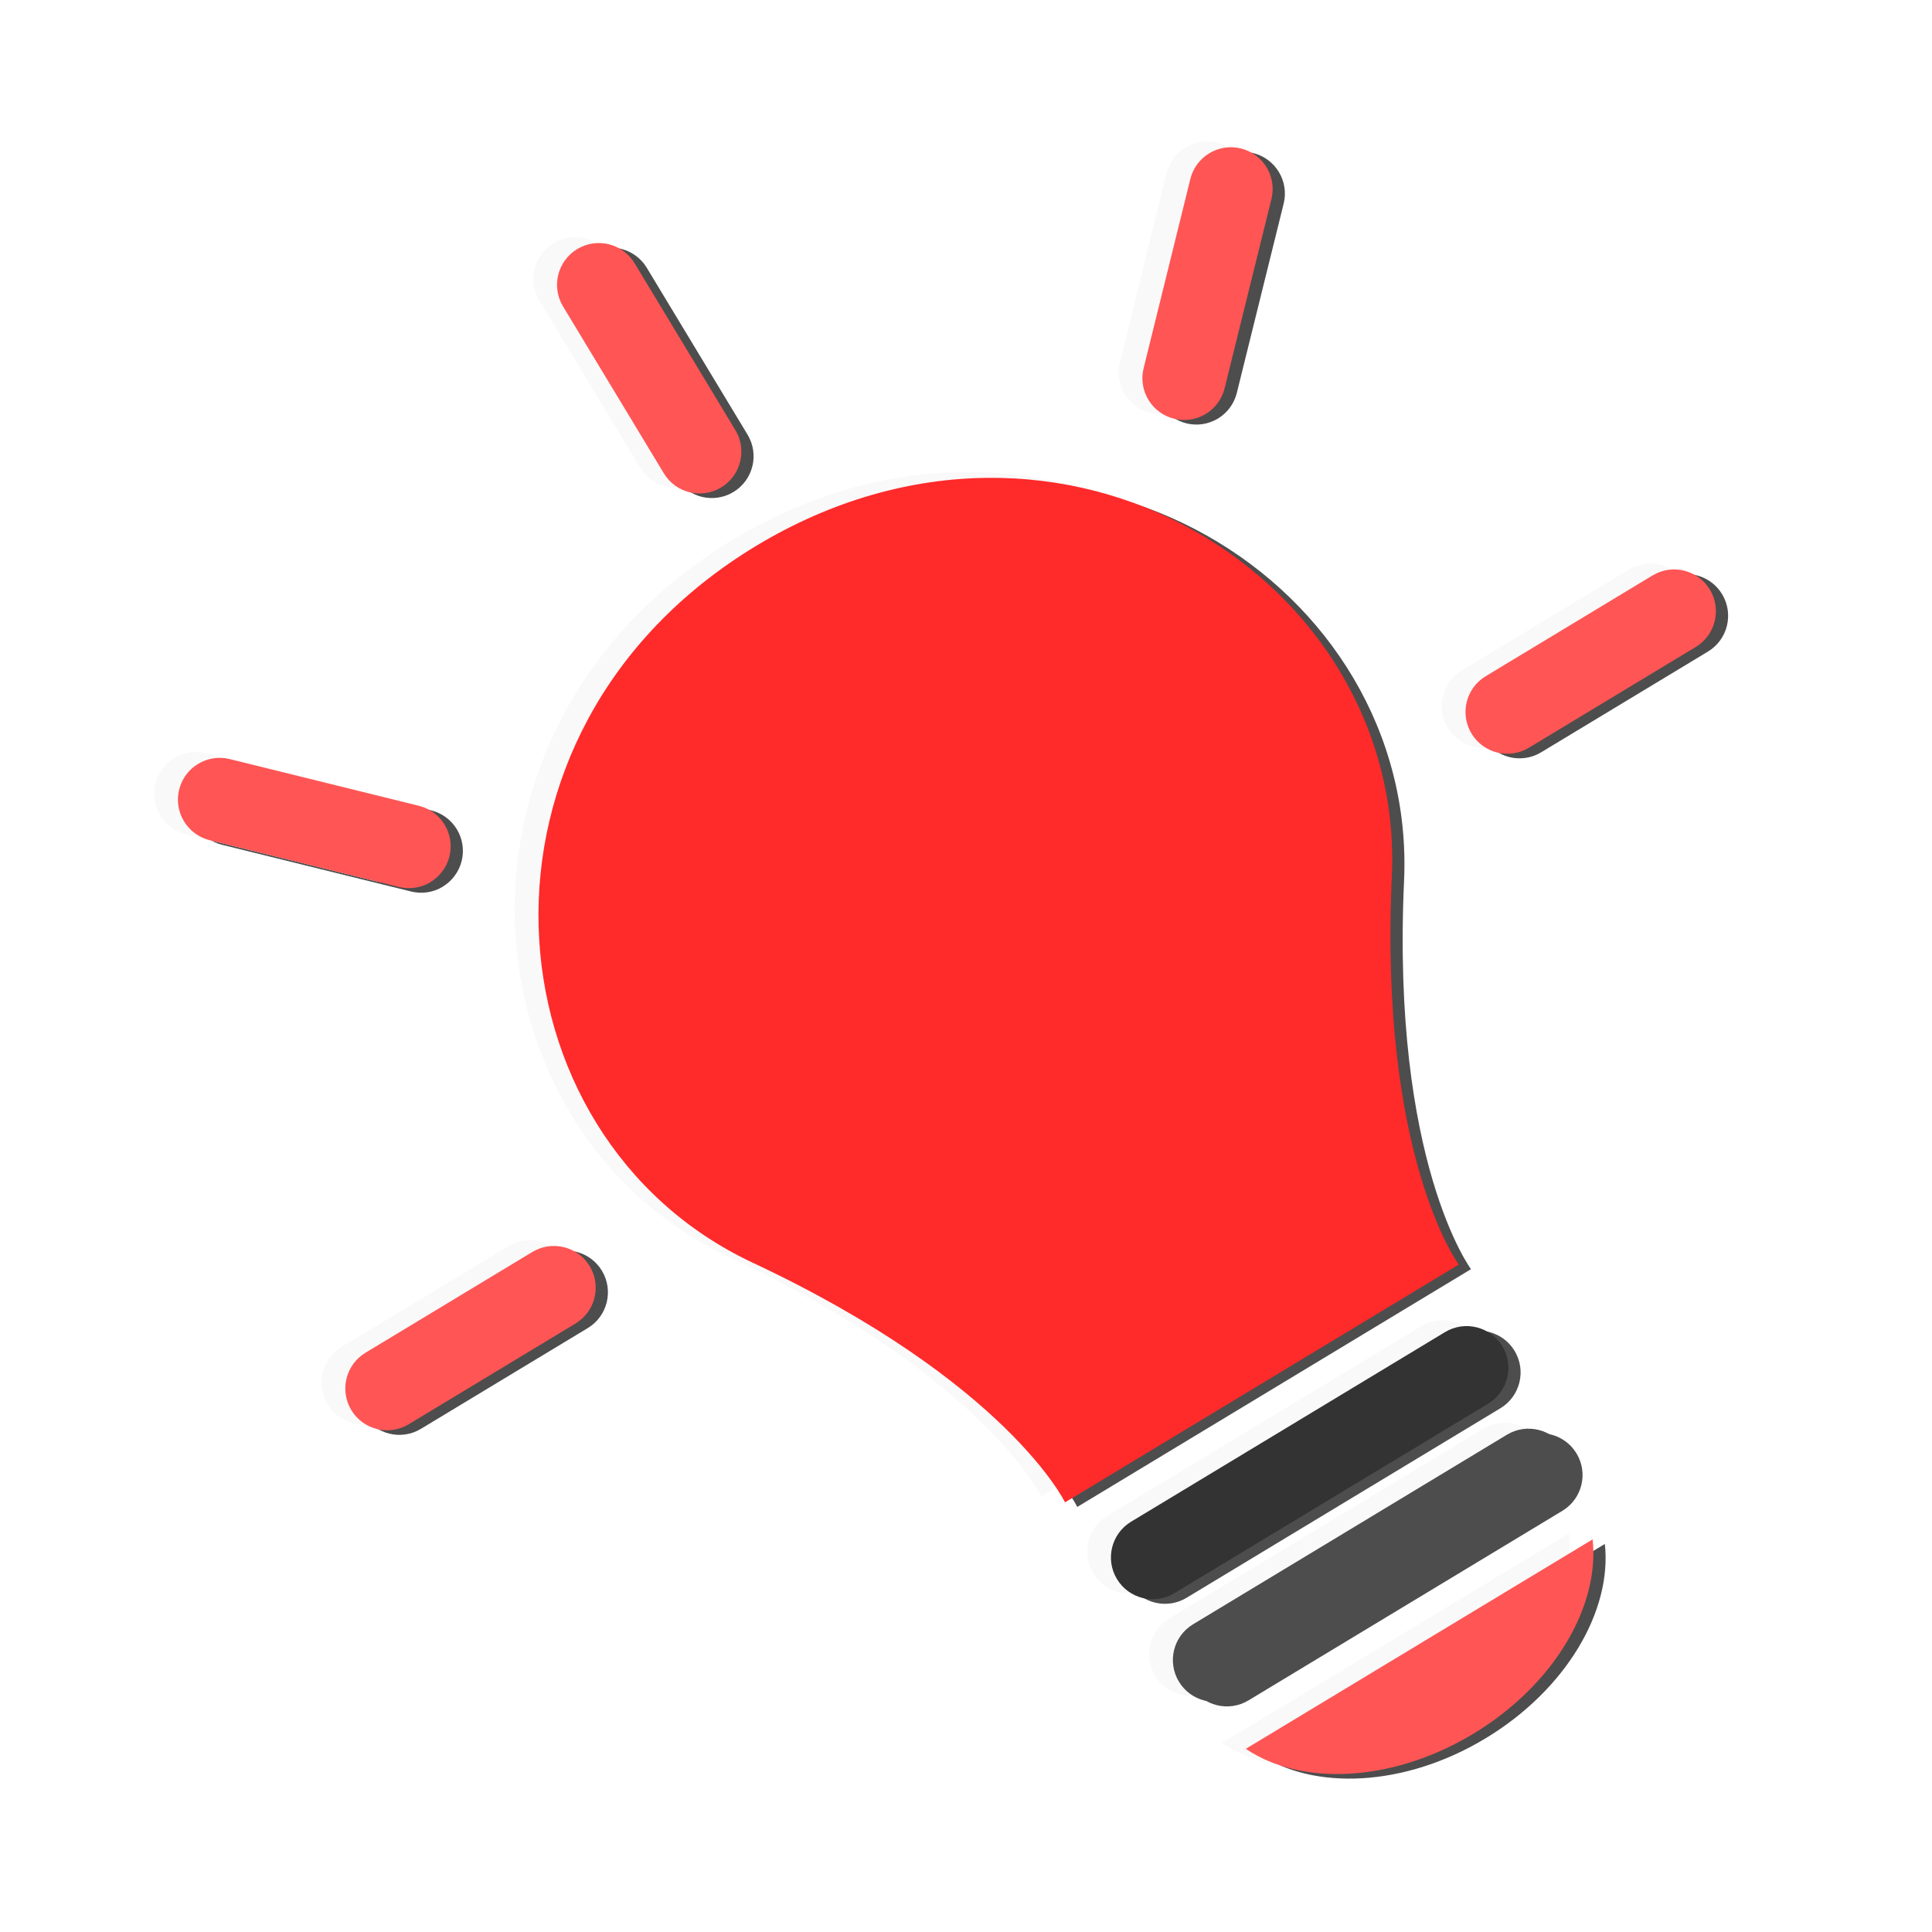 <?xml version="1.0" encoding="UTF-8" standalone="no"?>
<!-- Created with Inkscape (http://www.inkscape.org/) -->

<svg
   width="18.86mm"
   height="18.86mm"
   viewBox="0 0 18.86 18.86"
   version="1.1"
   id="svg15241"
   inkscape:version="1.2.2 (732a01da63, 2022-12-09)"
   sodipodi:docname="consulting.svg"
   xmlns:inkscape="http://www.inkscape.org/namespaces/inkscape"
   xmlns:sodipodi="http://sodipodi.sourceforge.net/DTD/sodipodi-0.dtd"
   xmlns="http://www.w3.org/2000/svg"
   xmlns:svg="http://www.w3.org/2000/svg">
  <sodipodi:namedview
     id="namedview15243"
     pagecolor="#ffffff"
     bordercolor="#000000"
     borderopacity="0.25"
     inkscape:showpageshadow="2"
     inkscape:pageopacity="0.0"
     inkscape:pagecheckerboard="0"
     inkscape:deskcolor="#d1d1d1"
     inkscape:document-units="mm"
     showgrid="false"
     inkscape:zoom="2.5247521"
     inkscape:cx="-83.374522"
     inkscape:cy="23.962749"
     inkscape:window-width="1920"
     inkscape:window-height="1057"
     inkscape:window-x="4472"
     inkscape:window-y="-8"
     inkscape:window-maximized="1"
     inkscape:current-layer="layer1" />
  <defs
     id="defs15238">
    <filter
       inkscape:collect="always"
       style="color-interpolation-filters:sRGB"
       id="filter44834"
       x="-0.024"
       y="-0.022"
       width="1.047"
       height="1.043">
      <feGaussianBlur
         inkscape:collect="always"
         stdDeviation="0.192"
         id="feGaussianBlur44836" />
    </filter>
    <filter
       inkscape:collect="always"
       style="color-interpolation-filters:sRGB"
       id="filter44834-6"
       x="-0.024"
       y="-0.022"
       width="1.047"
       height="1.043">
      <feGaussianBlur
         inkscape:collect="always"
         stdDeviation="0.192"
         id="feGaussianBlur44836-8" />
    </filter>
  </defs>
  <g
     inkscape:label="Capa 1"
     inkscape:groupmode="layer"
     id="layer1"
     transform="translate(-105.804,-146.257)">
    <g
       id="g51403"
       transform="rotate(-31.129,95.662,-94.185)">
      <g
         id="g31099"
         transform="matrix(0.791,0,0,0.791,-150.355,-15.876)"
         style="fill:#4d4d4d;fill-opacity:1;filter:url(#filter44834)">
        <g
           id="g22114"
           transform="matrix(1.1,0,0,1.1,-12.65,-8.27)"
           style="fill:#4d4d4d;fill-opacity:1">
          <g
             id="g42603"
             transform="matrix(0.038,0,0,0.038,155.827,165.946)"
             style="fill:#4d4d4d;fill-opacity:1">
            <path
               d="M 310.015,430.842 H 201.753 c -6.808,0 -12.336,-5.52 -12.336,-12.336 0,-6.816 5.52,-12.336 12.336,-12.336 v 0 h 108.262 c 6.808,0 12.336,5.52 12.336,12.336 0,6.816 -5.528,12.336 -12.336,12.336 z"
               id="path42562"
               style="fill:#4d4d4d;fill-opacity:1" />
            <path
               d="M 310.015,466.225 H 201.753 c -6.808,0 -12.336,-5.52 -12.336,-12.336 0,-6.816 5.52,-12.336 12.336,-12.336 v 0 h 108.262 c 6.808,0 12.336,5.52 12.336,12.336 0,6.816 -5.528,12.336 -12.336,12.336 z"
               id="path42564"
               style="fill:#4d4d4d;fill-opacity:1" />
            <path
               style="fill:#4d4d4d;fill-opacity:1"
               d="m 196.073,481.081 c 8.304,17.951 31.928,30.919 59.808,30.919 27.88,0 51.503,-12.968 59.808,-30.919 z"
               id="path42566" />
            <circle
               style="fill:#4d4d4d;fill-opacity:1"
               cx="255.777"
               cy="102.311"
               id="ellipse42568"
               r="0.024" />
            <path
               style="fill:#4d4d4d;fill-opacity:1"
               d="m 255.904,102.319 v 0 c -105.799,0.088 -158.902,107.726 -110.303,180.573 46.175,69.151 42.4,108.31 42.4,108.31 h 135.806 c 0,0 -3.815,-39.199 42.343,-108.342 48.616,-72.815 -4.487,-180.453 -110.246,-180.541 z"
               id="path42570" />
            <g
               id="g42584"
               style="fill:#4d4d4d;fill-opacity:1">
	<circle
   style="fill:#4d4d4d;fill-opacity:1"
   cx="255.897"
   cy="102.351"
   id="ellipse42572"
   r="0.056" />

	<path
   style="fill:#4d4d4d;fill-opacity:1"
   d="m 256.001,82.214 c -6.808,0 -12.328,-5.52 -12.328,-12.328 v 0 -57.551 C 243.673,5.528 249.193,0 256.009,0 c 6.808,0 12.336,5.52 12.336,12.336 v 57.543 c 0.008,6.808 -5.512,12.328 -12.32,12.336 -0.017,-0.001 -0.017,-0.001 -0.024,-0.001 z"
   id="path42574" />

	<path
   style="fill:#4d4d4d;fill-opacity:1"
   d="M 91.587,271.284 H 34.044 c -6.808,0 -12.336,-5.52 -12.336,-12.336 0,-6.808 5.52,-12.336 12.336,-12.336 h 57.543 c 6.808,0 12.336,5.52 12.336,12.336 0,6.816 -5.528,12.336 -12.336,12.336 z"
   id="path42576" />

	<path
   style="fill:#4d4d4d;fill-opacity:1"
   d="m 477.956,271.284 h -57.543 c -6.808,0 -12.336,-5.52 -12.336,-12.336 0,-6.808 5.52,-12.336 12.336,-12.336 h 57.543 c 6.808,0 12.336,5.52 12.336,12.336 -0.007,6.816 -5.527,12.336 -12.336,12.336 z"
   id="path42578" />

	<path
   style="fill:#4d4d4d;fill-opacity:1"
   d="m 122.306,137.606 c -3.272,0 -6.408,-1.296 -8.72,-3.616 L 72.899,93.294 c -4.816,-4.816 -4.816,-12.624 0,-17.44 4.816,-4.816 12.624,-4.816 17.44,0 l 40.687,40.687 c 4.816,4.816 4.816,12.616 0.008,17.432 -2.312,2.312 -5.456,3.616 -8.728,3.616 0,0.001 0,0.017 0,0.017 z"
   id="path42580" />

	<path
   style="fill:#4d4d4d;fill-opacity:1"
   d="m 389.694,137.606 c -6.808,0 -12.328,-5.512 -12.336,-12.32 0,-3.272 1.296,-6.416 3.616,-8.728 l 40.687,-40.687 c 4.816,-4.816 12.624,-4.816 17.44,0 4.816,4.816 4.816,12.624 0,17.44 l -40.703,40.663 c -2.304,2.32 -5.431,3.624 -8.704,3.632 z"
   id="path42582" />

</g>
          </g>
        </g>
      </g>
      <g
         id="g31099-0"
         transform="matrix(0.791,0,0,0.791,-150.603,-16.145)"
         style="fill:#f9f9f9;fill-opacity:1;filter:url(#filter44834-6)">
        <g
           id="g22114-5"
           transform="matrix(1.1,0,0,1.1,-12.65,-8.27)"
           style="fill:#f9f9f9;fill-opacity:1">
          <g
             id="g42603-7"
             transform="matrix(0.038,0,0,0.038,155.827,165.946)"
             style="fill:#f9f9f9;fill-opacity:1">
            <path
               d="M 310.015,430.842 H 201.753 c -6.808,0 -12.336,-5.52 -12.336,-12.336 0,-6.816 5.52,-12.336 12.336,-12.336 v 0 h 108.262 c 6.808,0 12.336,5.52 12.336,12.336 0,6.816 -5.528,12.336 -12.336,12.336 z"
               id="path42562-94"
               style="fill:#f9f9f9;fill-opacity:1" />
            <path
               d="M 310.015,466.225 H 201.753 c -6.808,0 -12.336,-5.52 -12.336,-12.336 0,-6.816 5.52,-12.336 12.336,-12.336 v 0 h 108.262 c 6.808,0 12.336,5.52 12.336,12.336 0,6.816 -5.528,12.336 -12.336,12.336 z"
               id="path42564-5"
               style="fill:#f9f9f9;fill-opacity:1" />
            <path
               style="fill:#f9f9f9;fill-opacity:1"
               d="m 196.073,481.081 c 8.304,17.951 31.928,30.919 59.808,30.919 27.88,0 51.503,-12.968 59.808,-30.919 z"
               id="path42566-5" />
            <circle
               style="fill:#f9f9f9;fill-opacity:1"
               cx="255.777"
               cy="102.311"
               id="ellipse42568-8"
               r="0.024" />
            <path
               style="fill:#f9f9f9;fill-opacity:1"
               d="m 255.904,102.319 v 0 c -105.799,0.088 -158.902,107.726 -110.303,180.573 46.175,69.151 42.4,108.31 42.4,108.31 h 135.806 c 0,0 -3.815,-39.199 42.343,-108.342 48.616,-72.815 -4.487,-180.453 -110.246,-180.541 z"
               id="path42570-43" />
            <g
               id="g42584-4"
               style="fill:#f9f9f9;fill-opacity:1">
	<circle
   style="fill:#f9f9f9;fill-opacity:1"
   cx="255.897"
   cy="102.351"
   id="ellipse42572-7"
   r="0.056" />

	<path
   style="fill:#f9f9f9;fill-opacity:1"
   d="m 256.001,82.214 c -6.808,0 -12.328,-5.52 -12.328,-12.328 v 0 -57.551 C 243.673,5.528 249.193,0 256.009,0 c 6.808,0 12.336,5.52 12.336,12.336 v 57.543 c 0.008,6.808 -5.512,12.328 -12.32,12.336 -0.017,-0.001 -0.017,-0.001 -0.024,-0.001 z"
   id="path42574-1" />

	<path
   style="fill:#f9f9f9;fill-opacity:1"
   d="M 91.587,271.284 H 34.044 c -6.808,0 -12.336,-5.52 -12.336,-12.336 0,-6.808 5.52,-12.336 12.336,-12.336 h 57.543 c 6.808,0 12.336,5.52 12.336,12.336 0,6.816 -5.528,12.336 -12.336,12.336 z"
   id="path42576-5" />

	<path
   style="fill:#f9f9f9;fill-opacity:1"
   d="m 477.956,271.284 h -57.543 c -6.808,0 -12.336,-5.52 -12.336,-12.336 0,-6.808 5.52,-12.336 12.336,-12.336 h 57.543 c 6.808,0 12.336,5.52 12.336,12.336 -0.007,6.816 -5.527,12.336 -12.336,12.336 z"
   id="path42578-7" />

	<path
   style="fill:#f9f9f9;fill-opacity:1"
   d="m 122.306,137.606 c -3.272,0 -6.408,-1.296 -8.72,-3.616 L 72.899,93.294 c -4.816,-4.816 -4.816,-12.624 0,-17.44 4.816,-4.816 12.624,-4.816 17.44,0 l 40.687,40.687 c 4.816,4.816 4.816,12.616 0.008,17.432 -2.312,2.312 -5.456,3.616 -8.728,3.616 0,0.001 0,0.017 0,0.017 z"
   id="path42580-32" />

	<path
   style="fill:#f9f9f9;fill-opacity:1"
   d="m 389.694,137.606 c -6.808,0 -12.328,-5.512 -12.336,-12.32 0,-3.272 1.296,-6.416 3.616,-8.728 l 40.687,-40.687 c 4.816,-4.816 12.624,-4.816 17.44,0 4.816,4.816 4.816,12.624 0,17.44 l -40.703,40.663 c -2.304,2.32 -5.431,3.624 -8.704,3.632 z"
   id="path42582-3" />

</g>
          </g>
        </g>
      </g>
      <g
         id="g31099-1"
         transform="matrix(0.791,0,0,0.791,-150.434,-15.976)">
        <g
           id="g22114-6"
           transform="matrix(1.1,0,0,1.1,-12.65,-8.27)">
          <g
             id="g42603-5"
             transform="matrix(0.038,0,0,0.038,155.827,165.946)">
            <path
               d="M 310.015,430.842 H 201.753 c -6.808,0 -12.336,-5.52 -12.336,-12.336 0,-6.816 5.52,-12.336 12.336,-12.336 v 0 h 108.262 c 6.808,0 12.336,5.52 12.336,12.336 0,6.816 -5.528,12.336 -12.336,12.336 z"
               id="path42562-9"
               style="fill:#333333;fill-opacity:1" />
            <path
               d="M 310.015,466.225 H 201.753 c -6.808,0 -12.336,-5.52 -12.336,-12.336 0,-6.816 5.52,-12.336 12.336,-12.336 v 0 h 108.262 c 6.808,0 12.336,5.52 12.336,12.336 0,6.816 -5.528,12.336 -12.336,12.336 z"
               id="path42564-2"
               style="fill:#4d4d4d;fill-opacity:1" />
            <path
               style="fill:#ff5555;fill-opacity:1"
               d="m 196.073,481.081 c 8.304,17.951 31.928,30.919 59.808,30.919 27.88,0 51.503,-12.968 59.808,-30.919 z"
               id="path42566-6" />
            <circle
               style="fill:#cccccc"
               cx="255.777"
               cy="102.311"
               id="ellipse42568-6"
               r="0.024" />
            <path
               style="fill:#ff2a2a;fill-opacity:1"
               d="m 255.904,102.319 v 0 c -105.799,0.088 -158.902,107.726 -110.303,180.573 46.175,69.151 42.4,108.31 42.4,108.31 h 135.806 c 0,0 -3.815,-39.199 42.343,-108.342 48.616,-72.815 -4.487,-180.453 -110.246,-180.541 z"
               id="path42570-4" />
            <g
               id="g42584-9">
	<circle
   style="fill:#cccccc"
   cx="255.897"
   cy="102.351"
   id="ellipse42572-3"
   r="0.056" />

	<path
   style="fill:#ff5555;fill-opacity:1"
   d="m 256.001,82.214 c -6.808,0 -12.328,-5.52 -12.328,-12.328 v 0 -57.551 C 243.673,5.528 249.193,0 256.009,0 c 6.808,0 12.336,5.52 12.336,12.336 v 57.543 c 0.008,6.808 -5.512,12.328 -12.32,12.336 -0.017,-0.001 -0.017,-0.001 -0.024,-0.001 z"
   id="path42574-8" />

	<path
   style="fill:#ff5555;fill-opacity:1"
   d="M 91.587,271.284 H 34.044 c -6.808,0 -12.336,-5.52 -12.336,-12.336 0,-6.808 5.52,-12.336 12.336,-12.336 h 57.543 c 6.808,0 12.336,5.52 12.336,12.336 0,6.816 -5.528,12.336 -12.336,12.336 z"
   id="path42576-9" />

	<path
   style="fill:#ff5555;fill-opacity:1"
   d="m 477.956,271.284 h -57.543 c -6.808,0 -12.336,-5.52 -12.336,-12.336 0,-6.808 5.52,-12.336 12.336,-12.336 h 57.543 c 6.808,0 12.336,5.52 12.336,12.336 -0.007,6.816 -5.527,12.336 -12.336,12.336 z"
   id="path42578-9" />

	<path
   style="fill:#ff5555;fill-opacity:1"
   d="m 122.306,137.606 c -3.272,0 -6.408,-1.296 -8.72,-3.616 L 72.899,93.294 c -4.816,-4.816 -4.816,-12.624 0,-17.44 4.816,-4.816 12.624,-4.816 17.44,0 l 40.687,40.687 c 4.816,4.816 4.816,12.616 0.008,17.432 -2.312,2.312 -5.456,3.616 -8.728,3.616 0,0.001 0,0.017 0,0.017 z"
   id="path42580-3" />

	<path
   style="fill:#ff5555;fill-opacity:1"
   d="m 389.694,137.606 c -6.808,0 -12.328,-5.512 -12.336,-12.32 0,-3.272 1.296,-6.416 3.616,-8.728 l 40.687,-40.687 c 4.816,-4.816 12.624,-4.816 17.44,0 4.816,4.816 4.816,12.624 0,17.44 l -40.703,40.663 c -2.304,2.32 -5.431,3.624 -8.704,3.632 z"
   id="path42582-9" />

</g>
          </g>
        </g>
      </g>
    </g>
  </g>
</svg>
